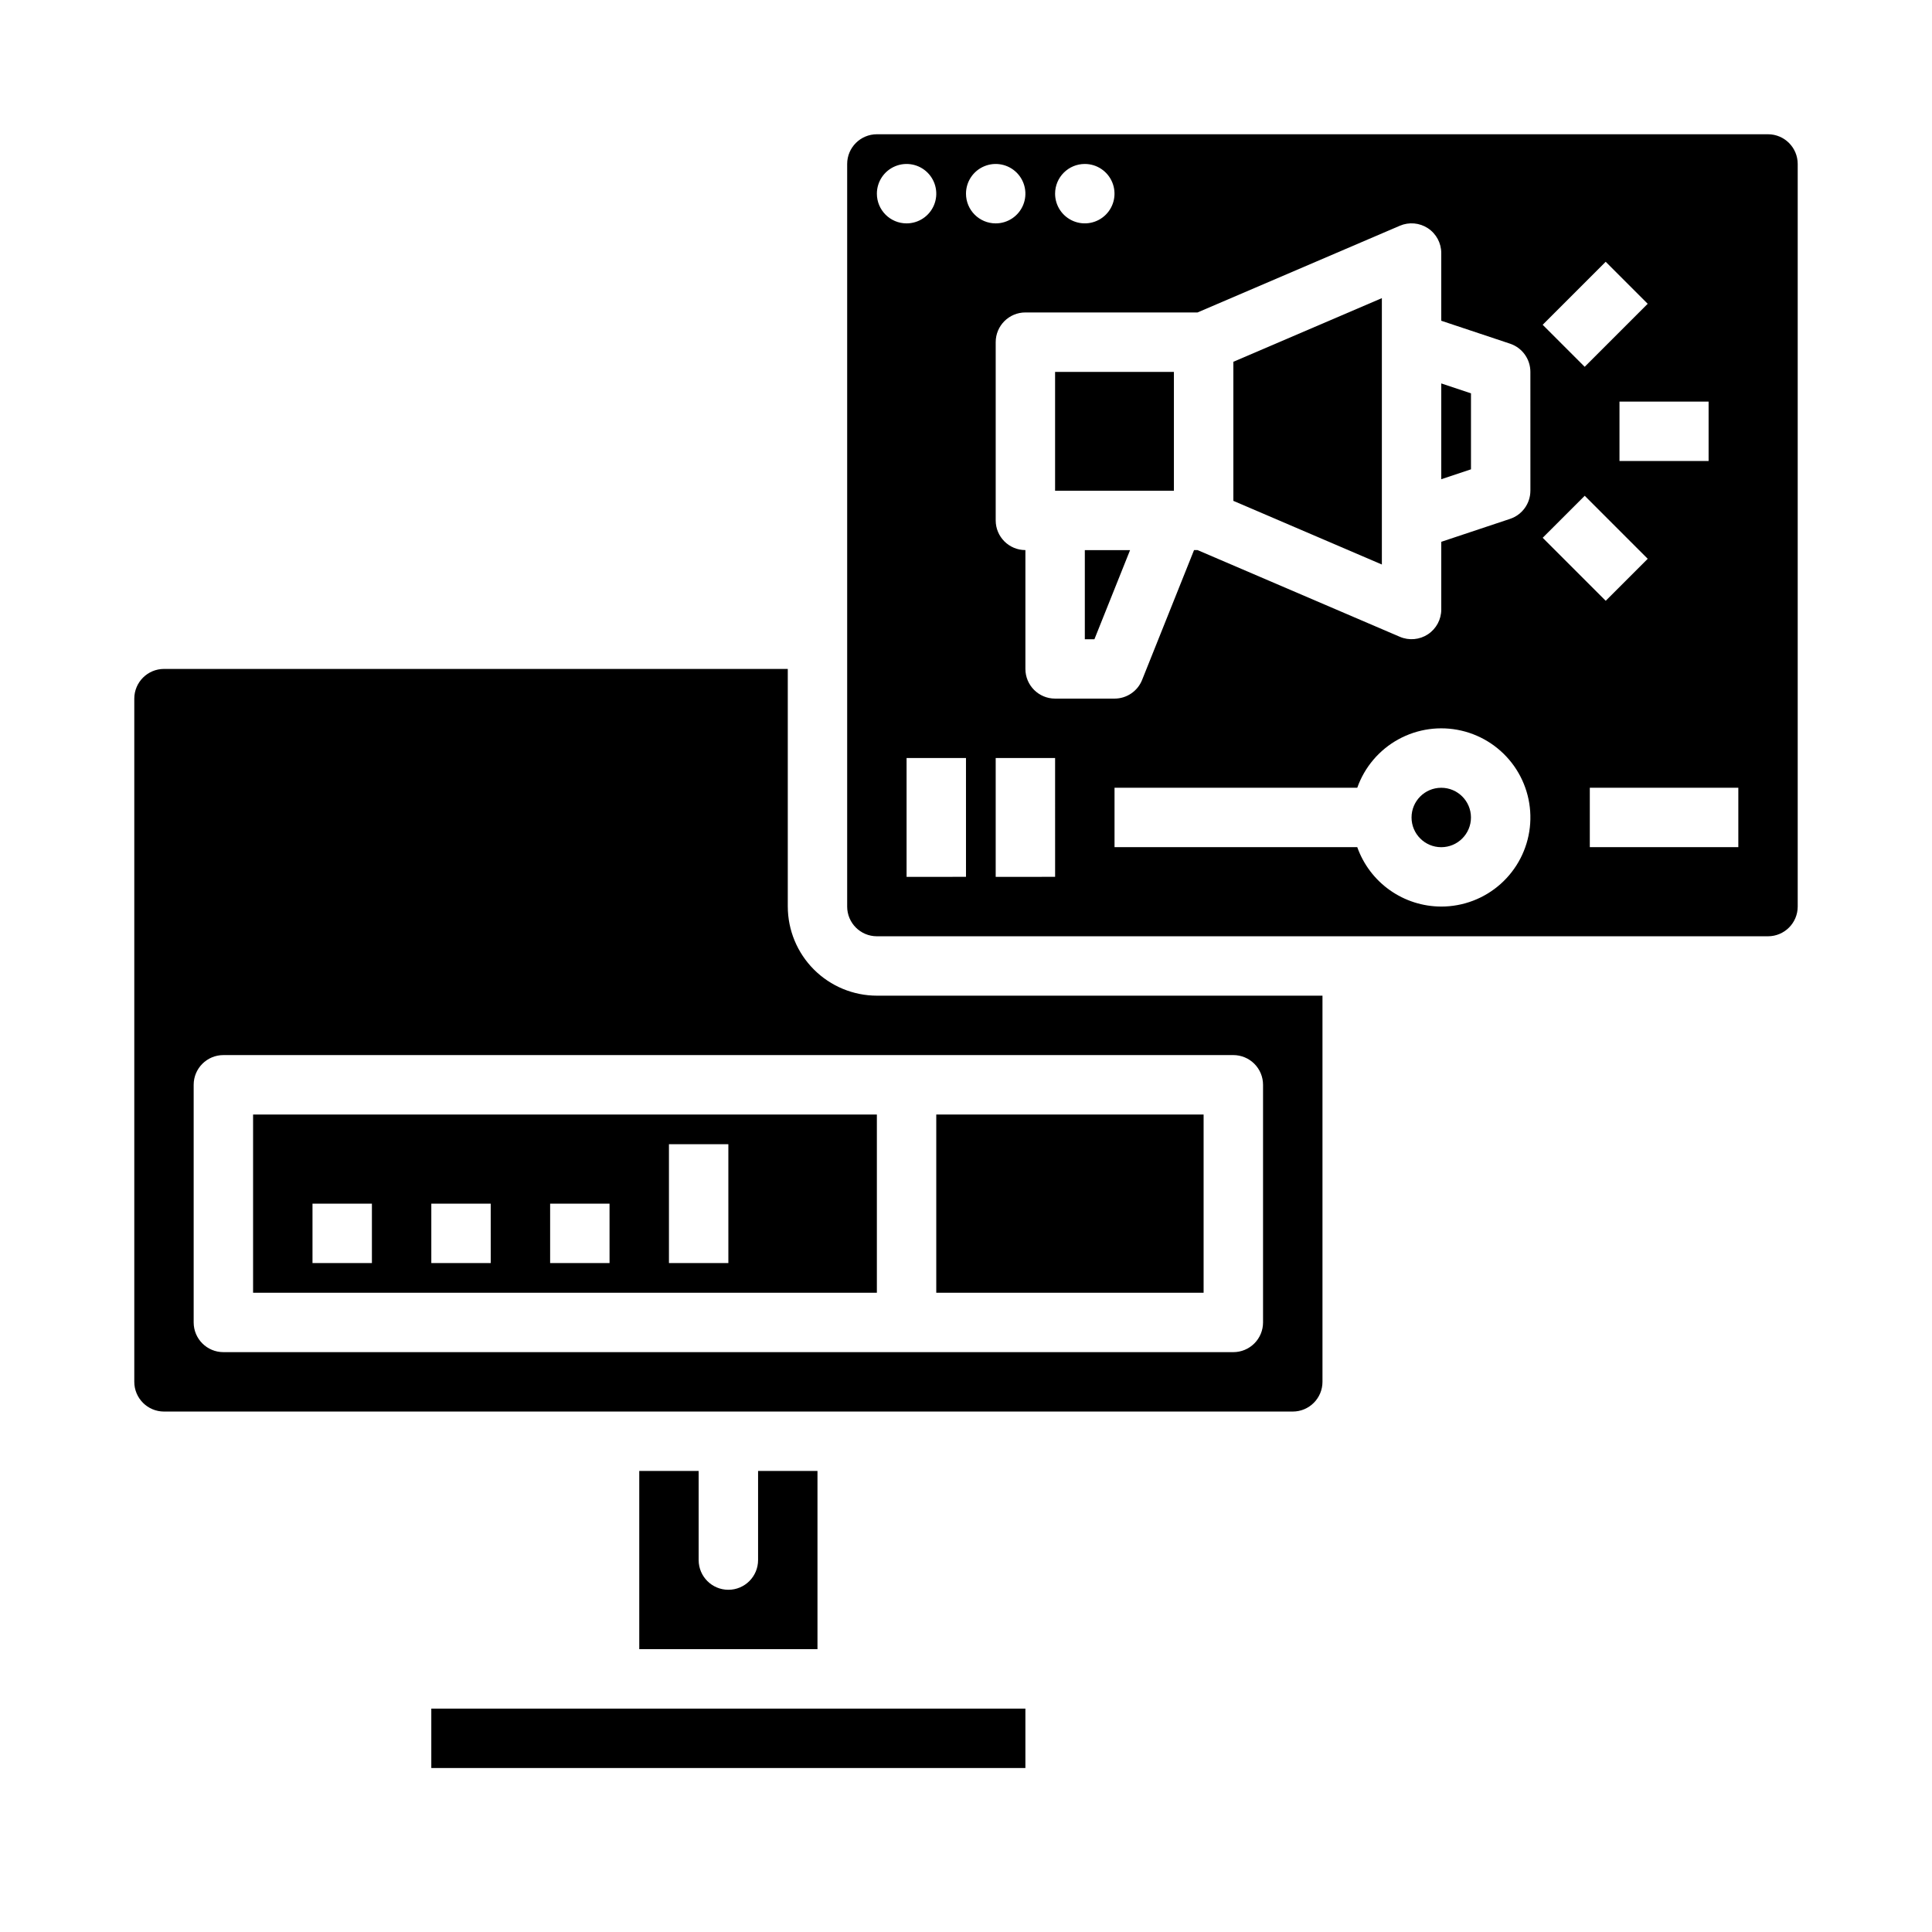 <?xml version="1.0" encoding="UTF-8"?>
<!-- Uploaded to: ICON Repo, www.svgrepo.com, Generator: ICON Repo Mixer Tools -->
<svg fill="#000000" width="800px" height="800px" version="1.1" viewBox="144 144 512 512" xmlns="http://www.w3.org/2000/svg">
 <g>
  <path d="m431.49 313.41h2.539l9.449-23.617h-11.988z"/>
  <path d="m533.82 360.64c0 4.348-3.527 7.875-7.875 7.875-4.348 0-7.871-3.527-7.871-7.875 0-4.348 3.523-7.871 7.871-7.871 4.348 0 7.875 3.523 7.875 7.871"/>
  <path d="m313.41 533.82v47.23h47.23v-47.23h-15.742v23.617-0.004c0 4.348-3.523 7.875-7.871 7.875-4.348 0-7.875-3.527-7.875-7.875v-23.613z"/>
  <path d="m392.12 439.36h70.848v47.23h-70.848z"/>
  <path d="m352.77 384.25v-62.977h-165.31c-4.344 0.004-7.867 3.527-7.871 7.871v181.06c0.004 4.344 3.527 7.867 7.871 7.871h299.14c4.348-0.004 7.867-3.527 7.871-7.871v-102.34h-118.08c-6.262-0.008-12.266-2.5-16.691-6.926-4.426-4.426-6.918-10.43-6.926-16.691zm125.95 47.23v62.977c0 2.09-0.828 4.094-2.305 5.566-1.477 1.477-3.481 2.309-5.566 2.309h-267.65c-4.348 0-7.875-3.527-7.875-7.875v-62.973c0-4.348 3.527-7.875 7.875-7.875h267.65c2.086 0 4.09 0.832 5.566 2.309 1.477 1.477 2.305 3.477 2.305 5.566z"/>
  <path d="m376.38 439.36h-165.31v47.23h165.31zm-133.82 39.359h-15.746v-15.742h15.746zm31.488 0h-15.746v-15.742h15.742zm31.488 0h-15.746v-15.742h15.742zm31.488 0h-15.746v-31.488h15.742z"/>
  <path d="m258.3 596.8h157.44v15.742h-157.44z"/>
  <path d="m470.85 276.73 39.359 16.871v-70.59l-39.359 16.867z"/>
  <path d="m525.95 271 7.875-2.625v-20.141l-7.875-2.621z"/>
  <path d="m423.61 242.56h31.488v31.488h-31.488z"/>
  <path d="m612.54 179.58h-236.16c-4.348 0.004-7.867 3.527-7.871 7.871v196.8c0.004 4.348 3.523 7.867 7.871 7.871h236.16c4.348-0.004 7.867-3.523 7.871-7.871v-196.8c-0.004-4.344-3.523-7.867-7.871-7.871zm-43.016 33.793 11.133 11.133-16.699 16.699-11.133-11.133zm27.273 37.055v15.742l-23.617 0.004v-15.746zm-165.31-62.977c3.184 0 6.051 1.918 7.269 4.859s0.547 6.328-1.703 8.578c-2.254 2.254-5.641 2.926-8.582 1.707s-4.859-4.086-4.859-7.273c0-4.348 3.527-7.871 7.875-7.871zm-55.105 7.871c0-3.184 1.918-6.051 4.859-7.269 2.941-1.219 6.328-0.547 8.578 1.703 2.25 2.254 2.926 5.641 1.707 8.582s-4.09 4.859-7.273 4.859c-4.348 0-7.871-3.527-7.871-7.875zm23.617 181.05-15.746 0.004v-31.488h15.742zm0-181.05c0-3.184 1.918-6.051 4.859-7.269s6.324-0.547 8.578 1.703c2.25 2.254 2.926 5.641 1.707 8.582s-4.09 4.859-7.273 4.859c-4.348 0-7.871-3.527-7.871-7.875zm23.617 181.05-15.746 0.004v-31.488h15.742zm102.34 7.871-0.004 0.004c-4.879-0.004-9.641-1.523-13.625-4.34-3.988-2.82-7.004-6.805-8.637-11.402h-64.328v-15.746h64.332-0.004c1.934-5.469 5.812-10.035 10.898-12.828 5.086-2.793 11.02-3.613 16.676-2.312 5.652 1.305 10.625 4.644 13.977 9.379 3.348 4.738 4.836 10.543 4.18 16.305-0.656 5.766-3.41 11.086-7.738 14.949-4.328 3.863-9.926 5.996-15.73 5.996zm23.617-110.21-0.004 0.004c0 3.387-2.168 6.394-5.383 7.469l-18.234 6.078v17.941c0 2.644-1.328 5.113-3.535 6.57-2.211 1.457-5.004 1.707-7.438 0.664l-53.617-22.98h-0.926l-13.766 34.41v0.004c-1.195 2.988-4.09 4.945-7.309 4.945h-15.746c-4.348 0-7.871-3.523-7.871-7.871v-31.488c-4.348 0-7.871-3.523-7.871-7.871v-47.23c0-4.348 3.523-7.875 7.871-7.875h45.617l53.621-22.98h-0.004c2.434-1.039 5.227-0.793 7.438 0.664 2.207 1.457 3.535 3.926 3.535 6.574v17.941l18.234 6.078c3.215 1.07 5.383 4.078 5.383 7.469zm14.395 1.352 16.695 16.699-11.133 11.133-16.699-16.699zm40.707 93.117h-39.359v-15.746h39.359z"/>
 </g>
</svg>